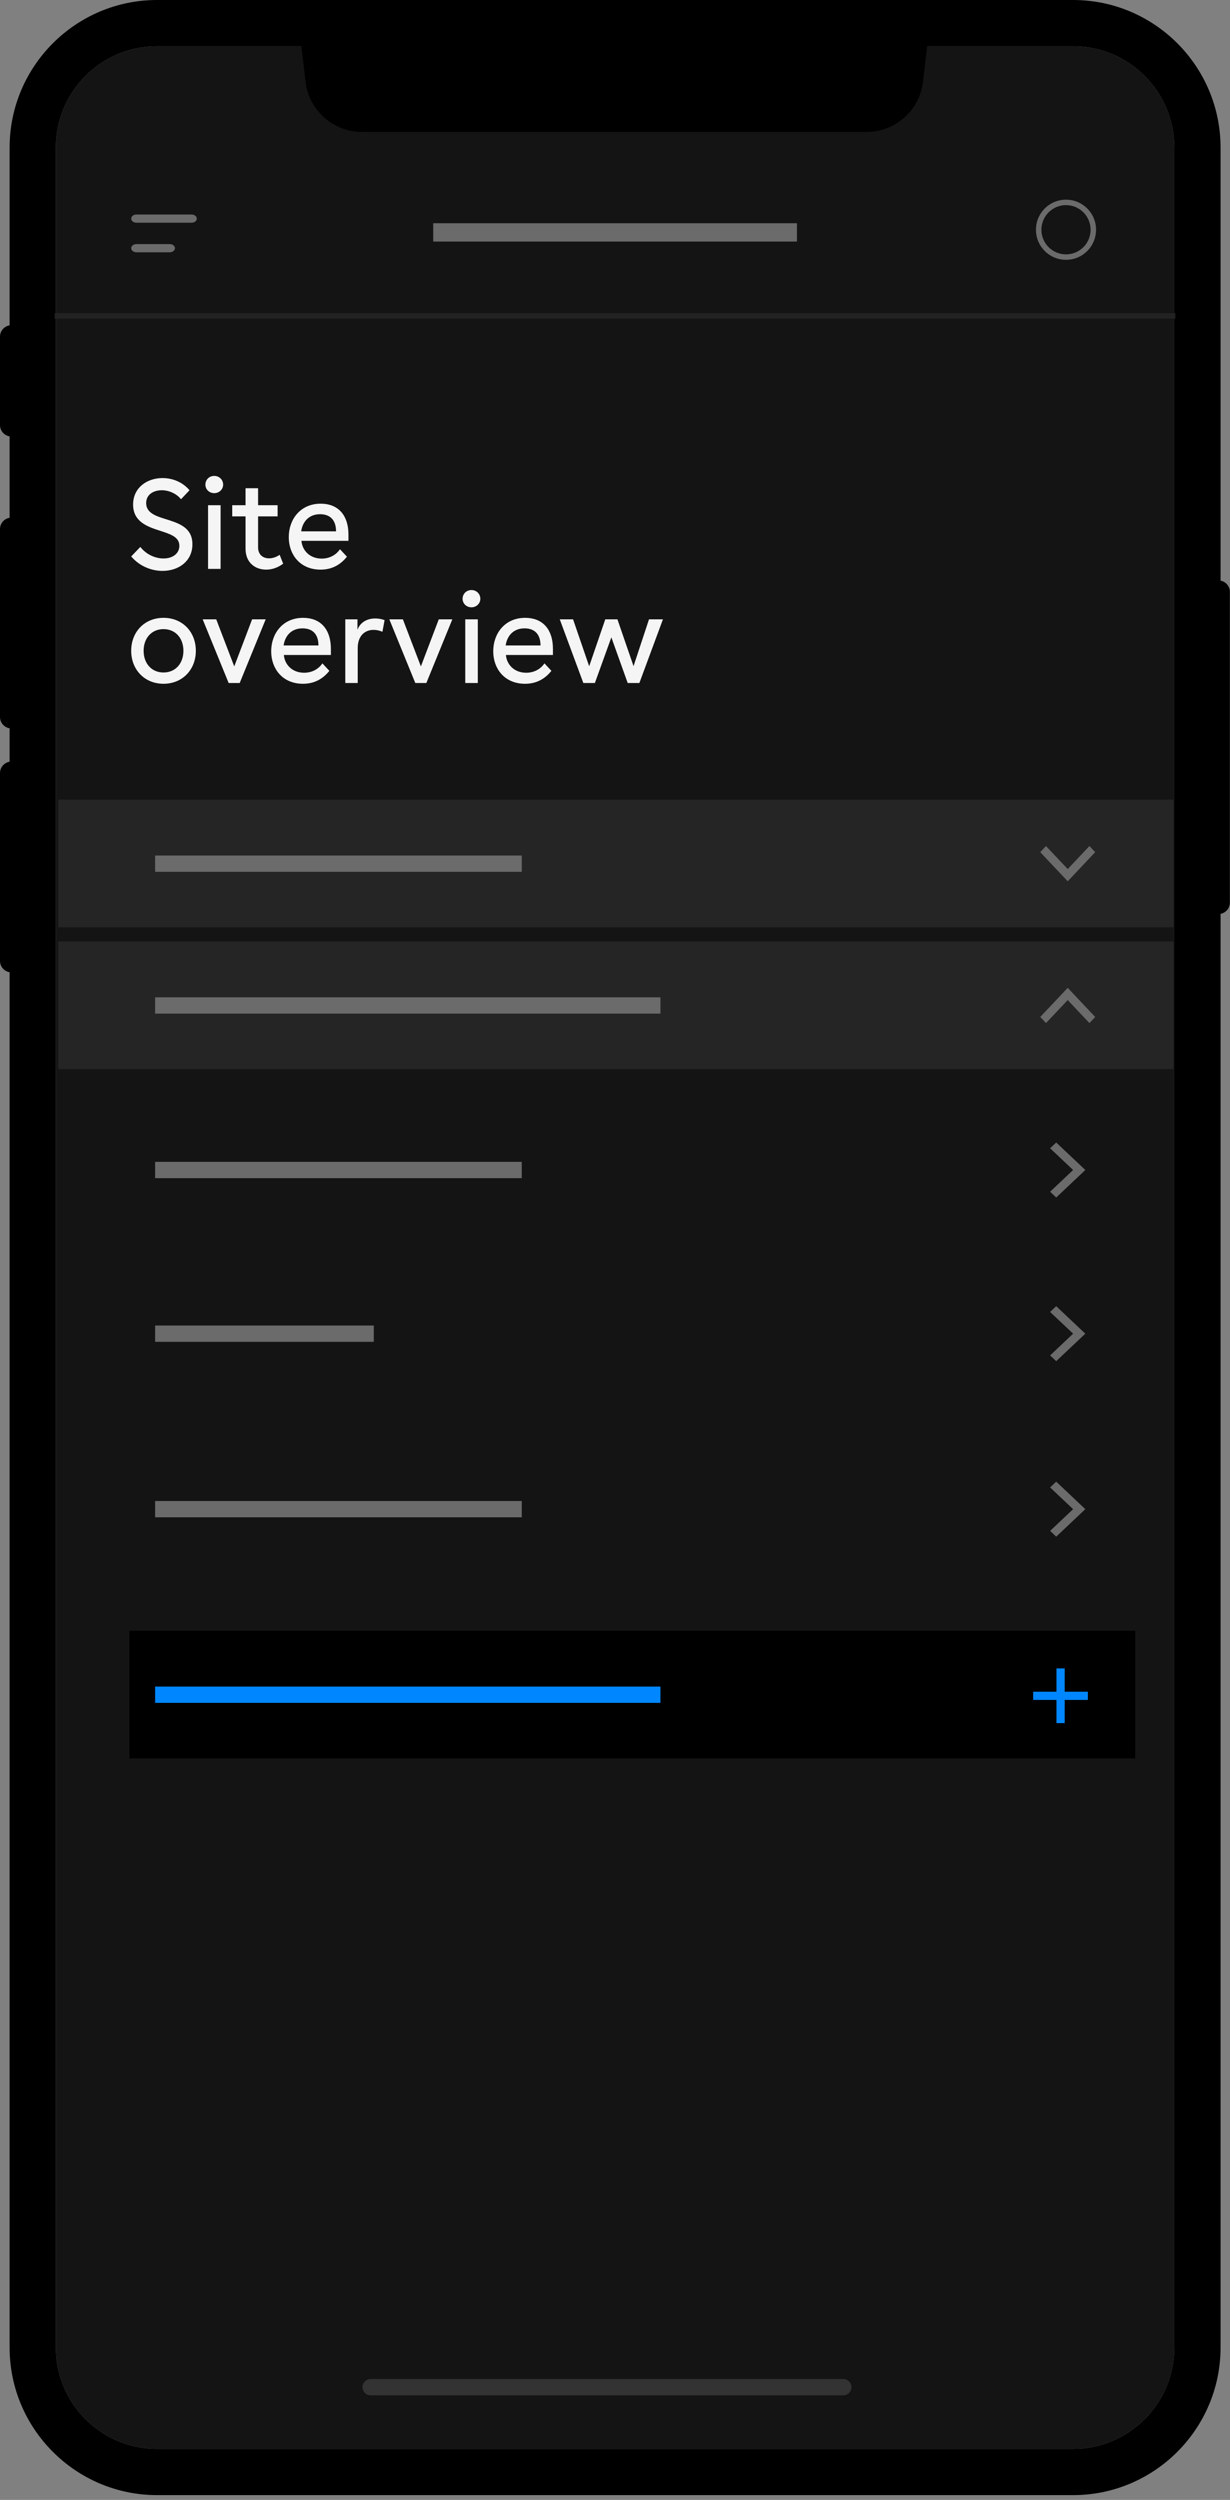 <?xml version="1.0" encoding="UTF-8"?> <svg xmlns="http://www.w3.org/2000/svg" xmlns:xlink="http://www.w3.org/1999/xlink" width="225px" height="457px" viewBox="0 0 225 457" version="1.1"><rect x="0" y="0" width="225" height="457" fill="#808080" stroke="none"/><title>Group 8</title><defs><polygon id="path-1" points="0 456.128 224.978 456.128 224.978 0 0 0"></polygon></defs><g id="Easee-Installer-App" stroke="none" stroke-width="1" fill="none" fill-rule="evenodd"><g id="Easee-InstallerApp---NO-videoheader-Extended" transform="translate(-1106, -2501)"><g id="Group-8" transform="translate(1106, 2501)"><polygon id="Fill-33" fill="#6B6B6B" points="79.249 45.161 145.782 45.161 145.782 41.808 79.249 41.808"></polygon><path d="M2.101,133.167 C0.94,133.167 0,132.226 0,131.066 L0,96.726 C0,95.565 0.94,94.625 2.101,94.625 C3.262,94.625 4.202,95.565 4.202,96.726 L4.202,131.066 C4.202,132.226 3.262,133.167 2.101,133.167" id="Fill-1" fill="#000000"></path><path d="M2.101,79.803 C0.94,79.803 0,78.862 0,77.702 L0,61.55 C0,60.389 0.94,59.449 2.101,59.449 C3.262,59.449 4.202,60.389 4.202,61.55 L4.202,77.702 C4.202,78.862 3.262,79.803 2.101,79.803" id="Fill-3" fill="#000000"></path><path d="M2.101,177.765 C0.94,177.765 0,176.824 0,175.664 L0,141.323 C0,140.162 0.94,139.222 2.101,139.222 C3.262,139.222 4.202,140.162 4.202,141.323 L4.202,175.664 C4.202,176.824 3.262,177.765 2.101,177.765" id="Fill-5" fill="#000000"></path><path d="M222.877,167.094 C221.717,167.094 220.776,166.153 220.776,164.993 L220.776,108.211 C220.776,107.05 221.717,106.11 222.877,106.11 C224.038,106.11 224.978,107.05 224.978,108.211 L224.978,164.993 C224.978,166.153 224.038,167.094 222.877,167.094" id="Fill-7" fill="#000000"></path><path d="M196.293,447.68 L28.738,447.68 C18.504,447.68 10.206,439.383 10.206,429.148 L10.206,26.98 C10.206,16.745 18.504,8.448 28.738,8.448 L196.293,8.448 C206.529,8.448 214.826,16.745 214.826,26.98 L214.826,429.148 C214.826,439.383 206.529,447.68 196.293,447.68" id="Fill-9" fill="#141414"></path><path d="M196.293,0 L28.738,0 C13.862,0 1.759,12.103 1.759,26.98 L1.759,429.148 C1.759,444.025 13.862,456.128 28.738,456.128 L196.293,456.128 C211.17,456.128 223.273,444.025 223.273,429.148 L223.273,26.98 C223.273,12.103 211.17,0 196.293,0 M196.293,8.448 C206.529,8.448 214.825,16.745 214.825,26.98 L214.825,429.148 C214.825,439.383 206.529,447.68 196.293,447.68 L28.738,447.68 C18.504,447.68 10.206,439.383 10.206,429.148 L10.206,26.98 C10.206,16.745 18.504,8.448 28.738,8.448 L196.293,8.448" id="Fill-11" fill="#000000"></path><path d="M158.533,24.115 L66.204,24.115 C60.943,24.115 56.514,20.179 55.897,14.954 L54.756,5.289 L169.982,5.289 L168.839,14.954 C168.223,20.179 163.794,24.115 158.533,24.115" id="Fill-13" fill="#000000"></path><path d="M154.26,437.886 L67.807,437.886 C66.984,437.886 66.317,437.219 66.317,436.396 C66.317,435.574 66.984,434.906 67.807,434.906 L154.26,434.906 C155.082,434.906 155.75,435.574 155.75,436.396 C155.75,437.219 155.082,437.886 154.26,437.886" id="Fill-27" fill="#333333"></path><mask id="mask-2" fill="white"><use xlink:href="#path-1"></use></mask><g id="Clip-30"></g><polygon id="Fill-29" fill="#252525" mask="url(#mask-2)" points="10.668 169.528 214.668 169.528 214.668 146.194 10.668 146.194"></polygon><polygon id="Fill-31" fill="#6B6B6B" mask="url(#mask-2)" points="28.376 159.376 95.446 159.376 95.446 156.396 28.376 156.396"></polygon><polygon id="Fill-31-Copy" fill="#6B6B6B" mask="url(#mask-2)" points="28.376 215.376 95.446 215.376 95.446 212.396 28.376 212.396"></polygon><polygon id="Fill-31-Copy-2" fill="#6B6B6B" mask="url(#mask-2)" points="28.376 277.376 95.446 277.376 95.446 274.396 28.376 274.396"></polygon><polygon id="Fill-33" fill="#6B6B6B" mask="url(#mask-2)" points="79.249 44.161 145.782 44.161 145.782 40.808 79.249 40.808"></polygon><polygon id="Fill-40" fill="#6B6B6B" mask="url(#mask-2)" transform="translate(195.314, 157.886) rotate(90) translate(-195.314, -157.886) " points="193.21 162.912 192.094 161.859 196.301 157.886 192.094 153.914 193.21 152.86 198.534 157.886"></polygon><polygon id="Fill-40-Copy" fill="#6B6B6B" mask="url(#mask-2)" points="193.21 218.912 192.094 217.859 196.301 213.886 192.094 209.914 193.21 208.86 198.534 213.886"></polygon><polygon id="Fill-40-Copy-2" fill="#6B6B6B" mask="url(#mask-2)" points="193.21 280.912 192.094 279.859 196.301 275.886 192.094 271.914 193.21 270.86 198.534 275.886"></polygon><polygon id="Fill-42" fill="#252525" mask="url(#mask-2)" points="10.668 195.448 214.668 195.448 214.668 172.115 10.668 172.115"></polygon><polygon id="Fill-42-Copy-2" fill="#000000" mask="url(#mask-2)" points="23.668 321.448 207.668 321.448 207.668 298.115 23.668 298.115"></polygon><polygon id="Fill-43" fill="#6B6B6B" mask="url(#mask-2)" points="28.376 185.297 120.813 185.297 120.813 182.317 28.376 182.317"></polygon><polygon id="Fill-43-Copy" fill="#6B6B6B" mask="url(#mask-2)" points="28.376 245.297 68.376 245.297 68.376 242.317 28.376 242.317"></polygon><polygon id="Fill-43-Copy-2" fill="#0087FF" mask="url(#mask-2)" points="28.376 311.297 120.813 311.297 120.813 308.317 28.376 308.317"></polygon><polygon id="Fill-44" fill="#6B6B6B" mask="url(#mask-2)" transform="translate(195.314, 183.807) scale(-1, -1) rotate(90) translate(-195.314, -183.807) " points="193.21 188.833 192.094 187.779 196.301 183.807 192.094 179.834 193.21 178.781 198.534 183.807"></polygon><polygon id="Fill-44-Copy" fill="#6B6B6B" mask="url(#mask-2)" points="193.21 248.833 192.094 247.779 196.301 243.807 192.094 239.834 193.21 238.781 198.534 243.807"></polygon><path d="M35.198,99.497 C35.198,96.32 32.532,95.602 30.19,94.86 C28.382,94.303 26.736,93.7 26.736,91.962 C26.736,90.385 28.104,89.62 29.611,89.62 C30.886,89.62 32.277,90.223 33.112,91.266 L34.665,89.62 C33.413,88.136 31.581,87.394 29.727,87.394 C26.944,87.394 24.348,89.11 24.348,92.24 C24.348,95.323 26.875,96.251 29.101,96.969 C31.002,97.595 32.81,98.082 32.81,99.775 C32.81,101.143 31.651,102.093 29.912,102.093 C28.405,102.093 26.759,101.375 25.669,99.984 L24,101.722 C25.53,103.531 27.733,104.365 29.727,104.365 C32.625,104.365 35.198,102.627 35.198,99.497 Z M39.195,87 C38.268,87 37.572,87.696 37.572,88.6 C37.572,89.458 38.268,90.153 39.195,90.153 C40.099,90.153 40.818,89.458 40.818,88.6 C40.818,87.696 40.099,87 39.195,87 Z M38.059,103.995 L40.354,103.995 L40.354,92.356 L38.059,92.356 L38.059,103.995 Z M51.802,103.044 L51.153,101.421 C50.573,101.838 49.855,102.07 49.229,102.07 C48.116,102.07 47.211,101.421 47.211,100.053 L47.211,94.396 L50.782,94.396 L50.782,92.356 L47.211,92.356 L47.211,89.249 L44.916,89.249 L44.916,92.356 L42.482,92.356 L42.482,94.396 L44.916,94.396 L44.916,100.308 C44.916,102.858 46.678,104.134 48.695,104.134 C49.762,104.134 50.851,103.763 51.802,103.044 Z M63.743,97.735 C63.743,94.21 61.888,92.077 58.665,92.077 C54.979,92.077 52.823,94.906 52.823,98.198 C52.823,101.398 54.909,104.134 58.642,104.134 C60.682,104.134 62.259,103.276 63.464,101.769 L62.189,100.401 C61.494,101.444 60.288,102.117 58.851,102.117 C56.602,102.117 55.28,100.563 55.141,98.871 L63.743,98.871 L63.743,97.735 Z M55.095,97.132 C55.35,95.347 56.532,94.002 58.549,94.002 C60.474,94.002 61.471,95.161 61.471,97.132 L55.095,97.132 Z M29.912,112.944 C26.458,112.944 24,115.494 24,118.972 C24,122.426 26.458,125 29.912,125 C33.367,125 35.824,122.426 35.824,118.972 C35.824,115.494 33.367,112.944 29.912,112.944 Z M29.912,115.007 C32.092,115.007 33.552,116.653 33.552,118.972 C33.552,121.29 32.092,122.937 29.912,122.937 C27.733,122.937 26.272,121.29 26.272,118.972 C26.272,116.653 27.733,115.007 29.912,115.007 Z M46.118,113.222 L42.849,121.824 L39.557,113.222 L37.076,113.222 L41.829,124.861 L43.846,124.861 L48.599,113.222 L46.118,113.222 Z M60.528,118.601 C60.528,115.077 58.673,112.944 55.45,112.944 C51.764,112.944 49.608,115.772 49.608,119.065 C49.608,122.264 51.694,125 55.427,125 C57.467,125 59.044,124.142 60.249,122.635 L58.974,121.267 C58.279,122.311 57.073,122.983 55.636,122.983 C53.387,122.983 52.065,121.43 51.926,119.737 L60.528,119.737 L60.528,118.601 Z M51.88,117.998 C52.135,116.213 53.317,114.868 55.334,114.868 C57.259,114.868 58.255,116.027 58.255,117.998 L51.88,117.998 Z M70.351,113.361 C69.771,113.153 69.215,113.06 68.635,113.06 C67.221,113.06 65.922,113.709 65.389,115.123 L65.389,113.222 L63.163,113.222 L63.163,124.861 L65.436,124.861 L65.436,118.485 C65.436,116.213 66.757,115.146 68.334,115.146 C68.867,115.146 69.423,115.262 69.956,115.494 L70.351,113.361 Z M80.262,113.222 L76.992,121.824 L73.7,113.222 L71.219,113.222 L75.972,124.861 L77.989,124.861 L82.742,113.222 L80.262,113.222 Z M86.244,107.866 C85.316,107.866 84.621,108.562 84.621,109.466 C84.621,110.324 85.316,111.02 86.244,111.02 C87.148,111.02 87.867,110.324 87.867,109.466 C87.867,108.562 87.148,107.866 86.244,107.866 Z M85.108,124.861 L87.403,124.861 L87.403,113.222 L85.108,113.222 L85.108,124.861 Z M101.146,118.601 C101.146,115.077 99.292,112.944 96.069,112.944 C92.383,112.944 90.226,115.772 90.226,119.065 C90.226,122.264 92.313,125 96.046,125 C98.086,125 99.663,124.142 100.868,122.635 L99.593,121.267 C98.898,122.311 97.692,122.983 96.254,122.983 C94.006,122.983 92.684,121.43 92.545,119.737 L101.146,119.737 L101.146,118.601 Z M92.499,117.998 C92.754,116.213 93.936,114.868 95.953,114.868 C97.877,114.868 98.874,116.027 98.874,117.998 L92.499,117.998 Z M118.719,113.222 L115.89,121.777 L112.946,113.222 L110.72,113.222 L107.776,121.8 L104.831,113.222 L102.397,113.222 L106.709,124.861 L108.819,124.861 L111.833,116.514 L114.824,124.861 L116.957,124.861 L121.269,113.222 L118.719,113.222 Z" id="Shape" fill="#F5F5F5" fill-rule="nonzero" mask="url(#mask-2)"></path><g id="Group-4" mask="url(#mask-2)" fill="#6B6B6B"><g transform="translate(24, 39.214)"><path d="M0.953,1.5 C0.427,1.5 0,1.164 0,0.75 C0,0.336 0.427,0 0.953,0 L11.047,0 C11.573,0 12,0.336 12,0.75 C12,1.164 11.573,1.5 11.047,1.5 L0.953,1.5 Z" id="Fill-38-Copy"></path><path d="M0.96,6.906 C0.43,6.906 0.001,6.57 0.001,6.156 C0.001,5.742 0.43,5.406 0.96,5.406 L7.041,5.406 C7.571,5.406 8.001,5.742 8.001,6.156 C8.001,6.57 7.571,6.906 7.041,6.906 L0.96,6.906 Z" id="Fill-39-Copy"></path></g></g><path d="M194.008,305 L194.008,315 M189,310.008 L199,310.008" id="Shape" stroke="#0087FF" stroke-width="1.5" mask="url(#mask-2)"></path><line x1="10.5" y1="57.755" x2="214.5" y2="57.755" id="Line-3" stroke="#222222" stroke-linecap="square" mask="url(#mask-2)"></line><path d="M190,42 C190,39.239 192.239,37 195,37 C197.761,37 200,39.239 200,42 C200,44.762 197.761,47 195,47 C192.239,47 190,44.762 190,42" id="Fill-45" stroke="#6B6B6B" mask="url(#mask-2)"></path></g></g></g></svg> 